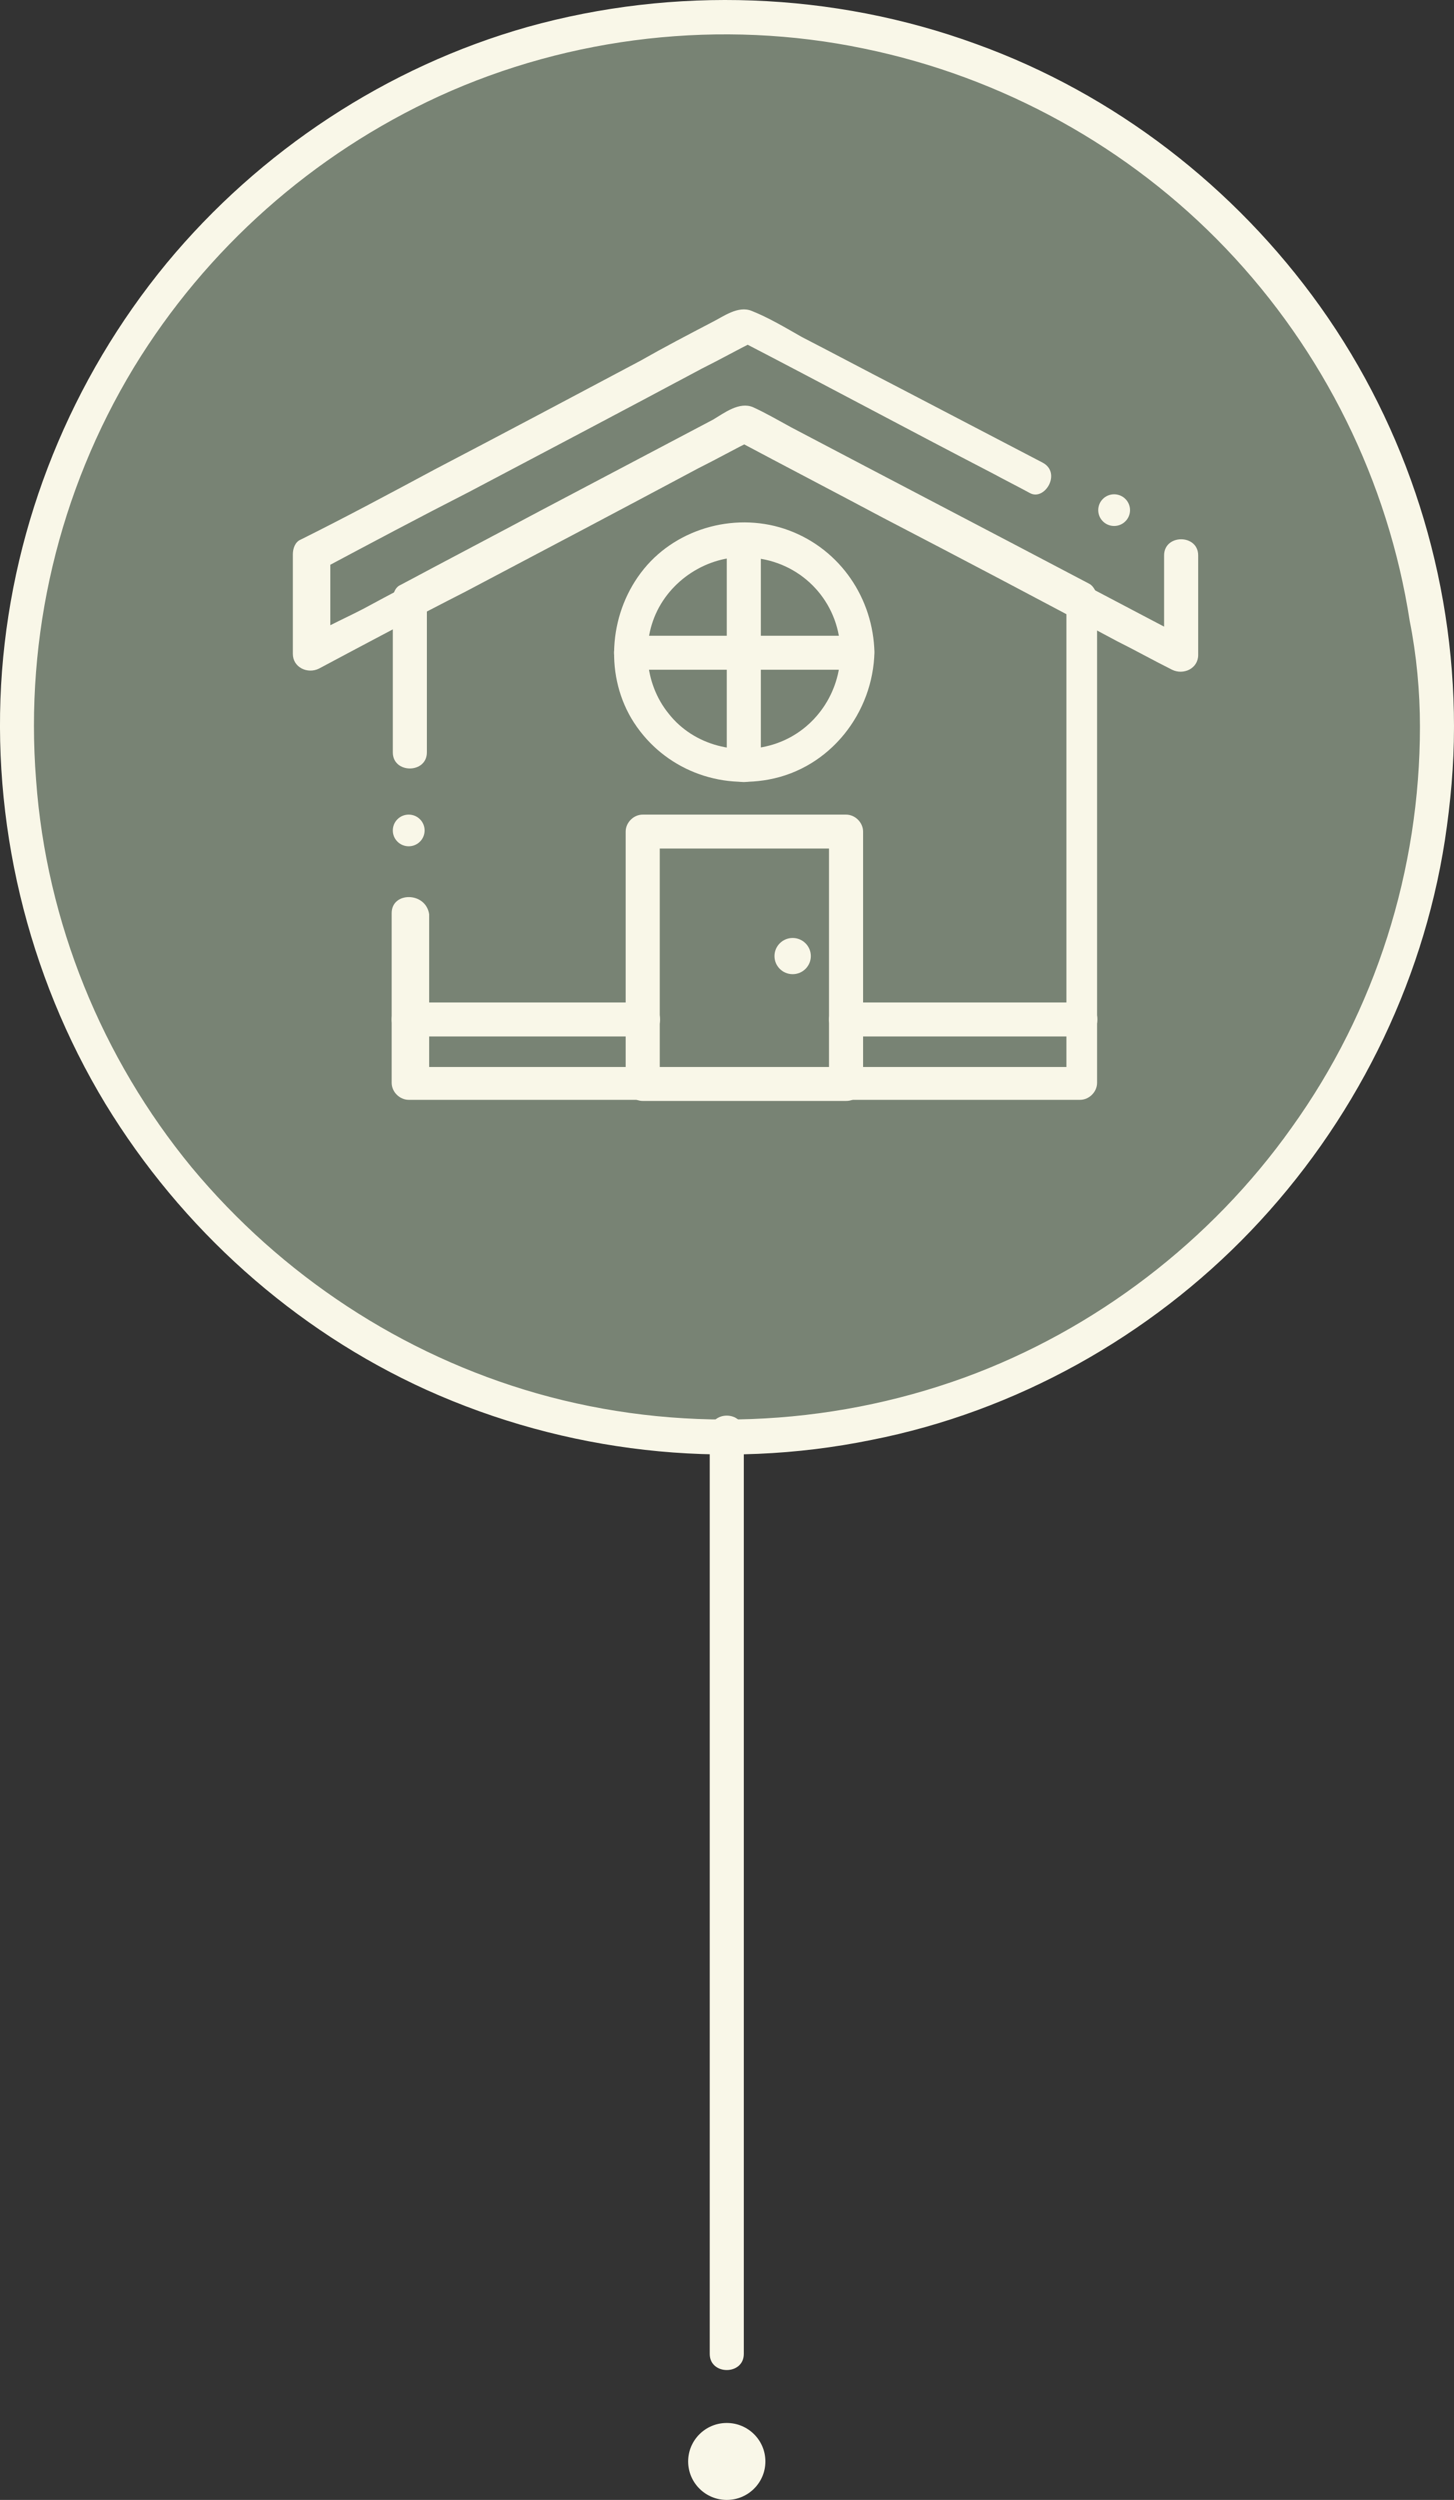 <svg xmlns="http://www.w3.org/2000/svg" width="128" height="220" fill="none" viewBox="0 0 128 220">
    <rect x="0" y="0" width="128" height="220" fill="#333333" stroke="none"/>
    <path fill="#C1D8BA" d="M63.98 125.972c34.517 0 62.499-27.872 62.499-62.253 0-34.382-27.982-62.254-62.5-62.254-34.517 0-62.5 27.872-62.5 62.254 0 34.381 27.983 62.253 62.5 62.253z" opacity=".48"/>
    <path fill="#F9F7E8" d="M91.78 40.71l-12.6-6.574c-2.9-1.495-5.7-2.989-8.6-4.483-1.4-.796-2.9-1.693-4.4-2.29-1.2-.499-2.5.497-3.5.995-2.1 1.096-4.2 2.192-6.3 3.387-6 3.187-12 6.375-18.1 9.562-3.9 2.092-7.8 4.184-11.8 6.176-.5.199-.7.797-.7 1.295v8.765c0 1.195 1.3 1.793 2.3 1.295 4.3-2.291 8.6-4.582 12.9-6.773 6.8-3.586 13.6-7.172 20.5-10.857 1.6-.797 3.2-1.694 4.8-2.49h-1.5c4.3 2.29 8.7 4.581 13 6.872 6.9 3.586 13.7 7.172 20.6 10.857 1.6.797 3.199 1.694 4.799 2.49 1 .498 2.3-.1 2.3-1.294v-8.766c0-1.892-3-1.892-3 0v8.766c.8-.399 1.5-.897 2.3-1.295-4.4-2.291-8.7-4.582-13.1-6.873-6.9-3.586-13.8-7.271-20.7-10.857-1.5-.797-3-1.693-4.5-2.39-1.4-.598-3.1.796-4.3 1.394-6.5 3.486-13.1 6.873-19.6 10.359-3.3 1.793-6.7 3.486-10 5.279-1.8.996-3.8 1.793-5.5 2.889-.1.1-.2.1-.3.1.8.398 1.5.895 2.3 1.294v-8.765c-.2.398-.5.896-.7 1.294 4.3-2.29 8.6-4.581 12.9-6.773 6.8-3.585 13.6-7.171 20.5-10.857 1.6-.797 3.2-1.693 4.8-2.49h-1.5c7.5 3.885 14.9 7.869 22.4 11.754 1.1.597 2.1 1.095 3.2 1.693 1.3.697 2.8-1.793 1.1-2.69z"/>
    <path fill="#F9F7E8" d="M34.48 80.353v14.94c0 .797.7 1.495 1.5 1.495H95.08c.8 0 1.5-.697 1.5-1.494V80.95 57.941v-5.279c0-.498-.3-1.095-.7-1.294-8.7-4.582-17.5-9.164-26.2-13.746-1.1-.598-2.3-1.295-3.4-1.793-1.2-.498-2.5.498-3.5 1.096l-15.3 8.068c-4.1 2.191-8.1 4.283-12.2 6.474-.5.2-.7.797-.7 1.295v13.447c0 1.892 3 1.892 3 0V52.762c-.2.398-.5.896-.7 1.295 8.6-4.582 17.2-9.164 25.9-13.646 1.2-.598 2.4-1.295 3.6-1.893h-1.5c8.7 4.582 17.3 9.065 26 13.646 1.2.598 2.5 1.295 3.7 1.893-.2-.399-.5-.897-.7-1.295v42.631l1.5-1.494H36.28l1.5 1.494v-14.94c-.3-1.993-3.3-1.993-3.3-.1z"/>
    <path fill="#F9F7E8" d="M74.48 93.9h-17.9l1.5 1.493V75.97v-2.789l-1.5 1.494h17.9l-1.5-1.494V95.394c0 1.892 3 1.892 3 0V75.97v-2.789c0-.797-.7-1.494-1.5-1.494h-17.9c-.8 0-1.5.697-1.5 1.494V95.394c0 .796.7 1.493 1.5 1.493h17.9c1.9 0 1.9-2.988 0-2.988zM98.08 46.288c.773 0 1.4-.625 1.4-1.395s-.627-1.394-1.4-1.394c-.774 0-1.4.624-1.4 1.394 0 .77.626 1.395 1.4 1.395zM35.98 74.476c.773 0 1.4-.624 1.4-1.394 0-.77-.627-1.395-1.4-1.395-.774 0-1.4.624-1.4 1.395 0 .77.626 1.394 1.4 1.394zM73.98 57.443c0 3.487-2.2 6.774-5.6 7.969-3.4 1.195-7.3.2-9.5-2.59-2.2-2.69-2.5-6.674-.7-9.662 1.8-2.988 5.4-4.681 8.8-3.984 4.1.697 7 4.184 7 8.267 0 1.893 3 1.893 3 0-.1-4.78-3-9.064-7.5-10.757-4.5-1.693-9.8-.299-12.8 3.387-3 3.685-3.5 9.064-1.1 13.148 2.5 4.183 7.3 6.275 12.1 5.378 5.4-.996 9.2-5.877 9.3-11.255 0-1.793-3-1.793-3 .1z"/>
    <path fill="#F9F7E8" d="M55.48 58.938h20c1.9 0 1.9-2.989 0-2.989h-20c-1.9 0-1.9 2.989 0 2.989z"/>
    <path fill="#F9F7E8" d="M63.98 47.483v19.921c0 1.892 3 1.892 3 0V49.973v-2.49c0-1.893-3-1.893-3 0zM69.78 85.731c.883 0 1.6-.713 1.6-1.593s-.717-1.594-1.6-1.594c-.884 0-1.6.714-1.6 1.594 0 .88.716 1.593 1.6 1.593zM35.98 91.21H56.68c1.9 0 1.9-2.988 0-2.988H35.98c-2 0-2 2.988 0 2.988zM74.48 91.21H95.18c1.9 0 1.9-2.988 0-2.988H74.48c-2 0-2 2.988 0 2.988z"/>
    <path fill="#F9F7E8" d="M125.002 63.943c0 12.595-3.898 24.99-11.293 35.285-7.096 9.996-17.29 17.793-28.782 21.991-12.093 4.398-25.385 4.898-37.677 1.399-11.892-3.398-22.486-10.395-30.381-19.891C8.974 93.131 4.077 81.136 3.177 68.641c-.999-12.694 2-25.389 8.595-36.284 6.396-10.496 15.79-18.792 26.883-23.89C50.248 3.17 63.54 1.67 76.032 4.27c12.193 2.499 23.386 8.696 31.88 17.592 8.595 8.997 14.292 20.492 16.19 32.786.6 2.999.9 6.198.9 9.296 0 1.9 2.998 1.9 2.998 0 0-13.194-4.097-26.188-11.793-36.984-7.495-10.495-18.088-18.692-30.28-23.09C73.333-.729 59.342-1.229 46.45 2.37c-12.393 3.5-23.586 10.896-31.78 20.792C6.275 33.356 1.178 45.95.178 59.045c-1 13.195 2.199 26.689 9.095 38.084 6.696 10.995 16.59 19.892 28.282 25.189 12.193 5.498 25.984 7.097 39.176 4.398 12.692-2.499 24.485-9.096 33.379-18.392 8.994-9.396 15.091-21.49 17.089-34.385.5-3.299.8-6.597.8-9.896 0-1.999-2.998-1.999-2.998-.1z"/>
    <path fill="#F9F7E8" d="M62.48 126.072v81.079c0 1.892 3 1.892 3 0V179.66v-43.628-9.96c0-1.992-3-1.992-3 0zM63.98 220c1.877 0 3.4-1.516 3.4-3.386 0-1.871-1.523-3.387-3.4-3.387-1.878 0-3.4 1.516-3.4 3.387 0 1.87 1.522 3.386 3.4 3.386z"/>
</svg>
